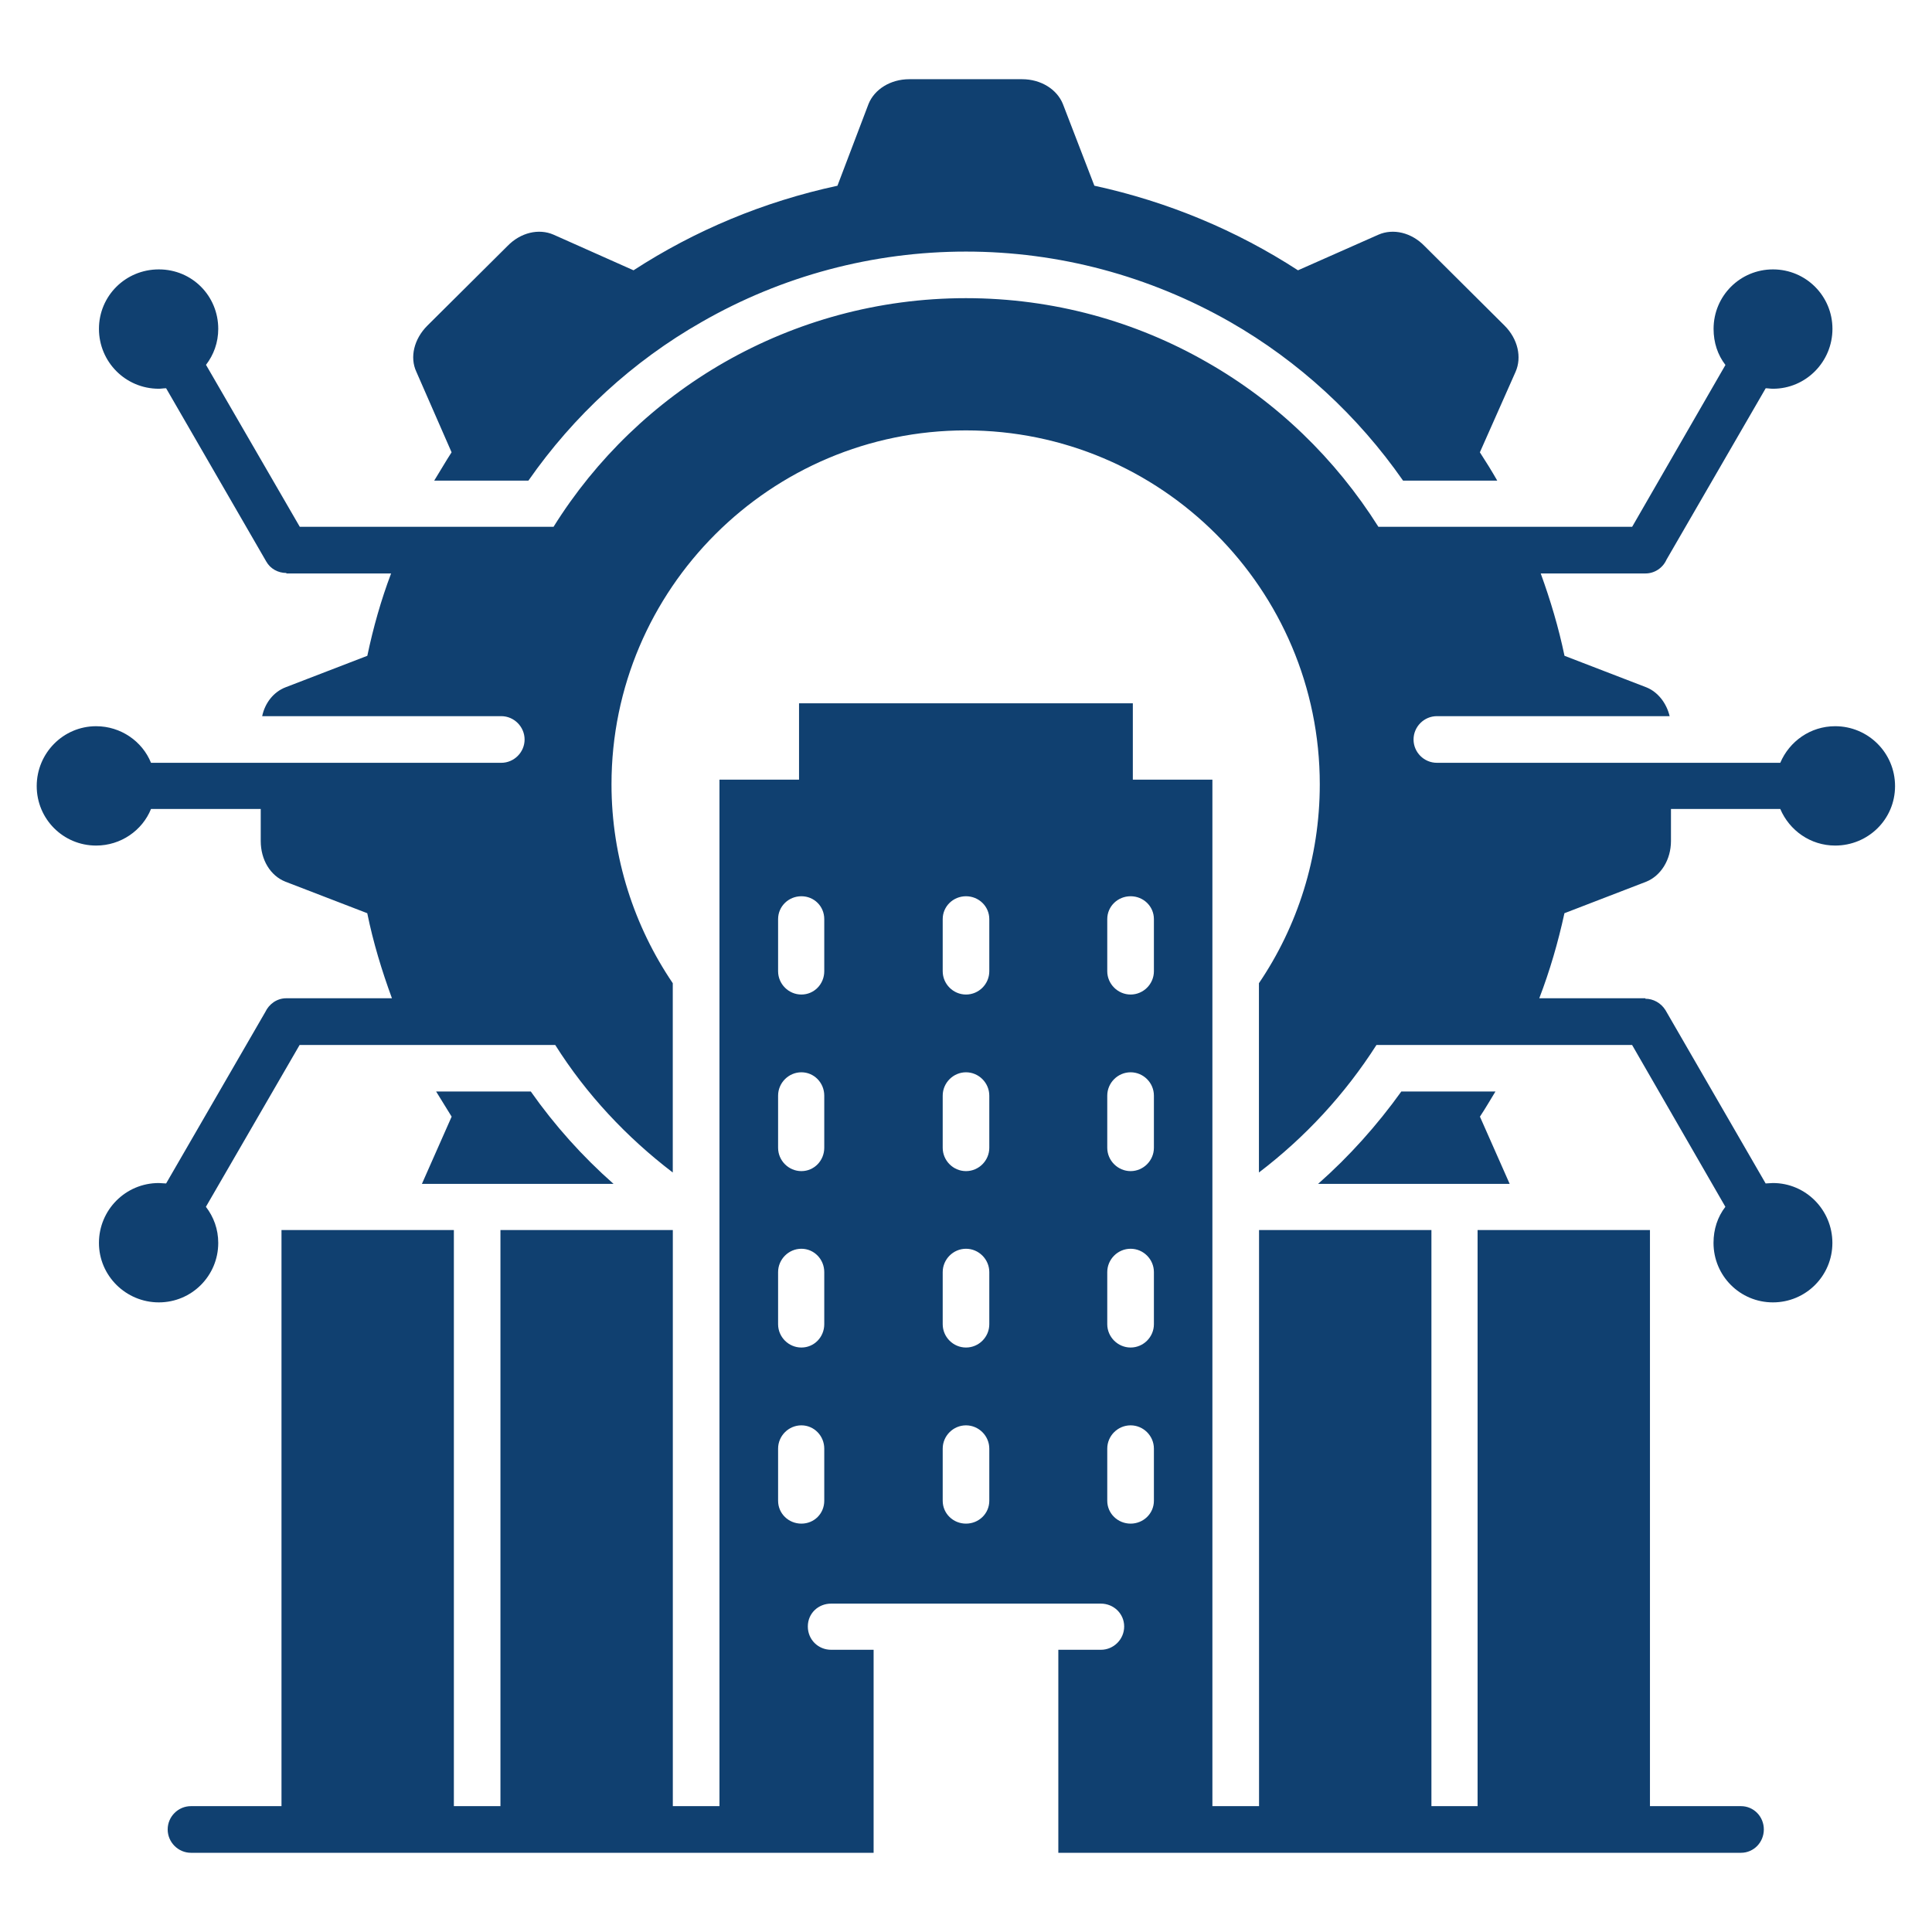 <?xml version="1.0" encoding="UTF-8"?>
<svg id="Layer_1" data-name="Layer 1" xmlns="http://www.w3.org/2000/svg" viewBox="0 0 321 321">
  <defs>
    <style>
      .cls-1 {
        fill: #104070;
        fill-rule: evenodd;
      }
    </style>
  </defs>
  <path class="cls-1" d="M181.85,30.86c12.23,2.66,23.63,7.44,33.81,14.05l13.37-5.92c2.43-1.06,5.47-.38,7.67,1.9l13.29,13.22c2.2,2.2,2.89,5.24,1.82,7.67l-5.93,13.37c.99,1.52,1.98,3.12,2.89,4.71h-15.65c-7.52-10.79-17.32-19.83-28.72-26.36-13.44-7.67-28.49-11.7-43.91-11.7s-30.54,4.02-43.91,11.7c-11.47,6.53-21.27,15.57-28.79,26.36h-15.65c.99-1.59,1.9-3.19,2.89-4.71l-5.85-13.37c-1.14-2.43-.38-5.47,1.82-7.67l13.3-13.22c2.2-2.28,5.24-2.96,7.67-1.9l13.29,5.92c10.18-6.61,21.58-11.4,33.88-14.05l5.17-13.6c.99-2.43,3.65-4.1,6.76-4.1h18.76c3.11,0,5.77,1.67,6.76,4.1l5.24,13.6ZM75.41,300.09v-95.72h-28.64v95.72h-15.04c-2.13,0-3.87,1.74-3.87,3.87s1.75,3.88,3.87,3.88h113.42v-33.73h-7.06c-2.13,0-3.87-1.67-3.87-3.87s1.75-3.8,3.87-3.8h44.82c2.13,0,3.87,1.67,3.87,3.8s-1.74,3.87-3.87,3.87h-7.07v33.73h113.42c2.13,0,3.8-1.75,3.8-3.88s-1.67-3.87-3.8-3.87h-15.12v-95.72h-28.64v95.72h-7.67v-95.72h-28.64v95.72h-7.75v-170.55h-13.22v-12.69h-55.46v12.69h-13.22v170.55h-7.75v-95.72h-28.64v95.72h-7.75ZM183.97,240.69c0-2.13,1.75-3.87,3.88-3.87s3.87,1.75,3.87,3.87v8.66c0,2.13-1.75,3.8-3.87,3.8s-3.88-1.67-3.88-3.8v-8.66ZM156.63,240.69c0-2.13,1.75-3.87,3.87-3.87s3.87,1.75,3.87,3.87v8.66c0,2.13-1.74,3.8-3.87,3.8s-3.87-1.67-3.87-3.8v-8.66ZM129.28,240.69c0-2.13,1.75-3.87,3.87-3.87s3.8,1.75,3.8,3.87v8.66c0,2.13-1.67,3.8-3.8,3.8s-3.87-1.67-3.87-3.8v-8.66ZM183.97,211.36c0-2.13,1.75-3.88,3.88-3.88s3.87,1.75,3.87,3.88v8.66c0,2.13-1.75,3.87-3.87,3.87s-3.88-1.75-3.88-3.87v-8.66ZM156.63,211.36c0-2.13,1.75-3.88,3.87-3.88s3.87,1.75,3.87,3.88v8.66c0,2.13-1.74,3.87-3.87,3.87s-3.87-1.75-3.87-3.87v-8.66ZM129.28,211.36c0-2.13,1.75-3.88,3.87-3.88s3.8,1.75,3.8,3.88v8.66c0,2.13-1.67,3.87-3.8,3.87s-3.87-1.75-3.87-3.87v-8.66ZM183.97,182.04c0-2.13,1.75-3.88,3.88-3.88s3.87,1.75,3.87,3.88v8.66c0,2.13-1.75,3.88-3.87,3.88s-3.88-1.75-3.88-3.88v-8.66ZM156.63,182.04c0-2.13,1.75-3.88,3.87-3.88s3.87,1.75,3.87,3.88v8.66c0,2.13-1.74,3.88-3.87,3.88s-3.87-1.75-3.87-3.88v-8.66ZM129.28,182.04c0-2.13,1.75-3.88,3.87-3.88s3.8,1.75,3.8,3.88v8.66c0,2.13-1.67,3.88-3.8,3.88s-3.87-1.75-3.87-3.88v-8.66ZM183.97,152.71c0-2.13,1.75-3.8,3.88-3.8s3.87,1.67,3.87,3.8v8.66c0,2.13-1.75,3.87-3.87,3.87s-3.88-1.75-3.88-3.87v-8.66ZM156.63,152.71c0-2.13,1.75-3.8,3.87-3.8s3.87,1.67,3.87,3.8v8.66c0,2.13-1.74,3.87-3.87,3.87s-3.87-1.75-3.87-3.87v-8.66ZM129.28,152.71c0-2.13,1.75-3.8,3.87-3.8s3.8,1.67,3.8,3.8v8.66c0,2.13-1.67,3.87-3.8,3.87s-3.87-1.75-3.87-3.87v-8.66ZM34.24,60.64l15.57,26.89h42.16c7.06-11.32,16.86-20.74,28.41-27.35,11.85-6.76,25.53-10.64,40.11-10.64s28.26,3.88,40.04,10.64c11.62,6.61,21.35,16.03,28.49,27.35h42.16l15.5-26.89c-1.29-1.67-1.97-3.72-1.97-6,0-5.47,4.4-9.88,9.87-9.88s9.88,4.41,9.88,9.88-4.41,9.95-9.88,9.95c-.45,0-.83-.08-1.21-.08l-16.49,28.49c-.61,1.37-1.98,2.28-3.49,2.28h-17.4c1.6,4.41,2.97,8.96,3.95,13.68l13.6,5.24c1.9.76,3.34,2.59,3.87,4.79h-38.67c-2.13,0-3.88,1.75-3.88,3.88s1.75,3.87,3.88,3.87h57.05c1.52-3.57,5.01-6.08,9.12-6.08,5.47,0,9.95,4.41,9.95,9.95s-4.48,9.88-9.95,9.88c-4.1,0-7.6-2.51-9.12-6.08h-18.16v5.32c0,3.11-1.67,5.77-4.1,6.76l-13.6,5.24c-1.06,4.86-2.43,9.57-4.18,14.13h17.63v.08c1.29,0,2.58.68,3.34,1.9l16.64,28.79c.38,0,.76-.07,1.21-.07,5.47,0,9.88,4.48,9.88,9.95s-4.41,9.88-9.88,9.88-9.87-4.41-9.87-9.88c0-2.28.68-4.33,1.97-6l-15.5-26.89h-42.47c-5.24,8.2-11.85,15.34-19.53,21.19v-31.45c6.38-9.42,10.11-20.81,10.11-33.05,0-32.44-26.36-58.8-58.8-58.8s-58.88,26.36-58.88,58.8c0,12.23,3.8,23.63,10.18,33.05v31.45c-7.67-5.85-14.36-12.99-19.53-21.19h-42.47l-15.57,26.89c1.29,1.67,2.05,3.72,2.05,6,0,5.47-4.41,9.88-9.87,9.88s-9.95-4.41-9.95-9.88,4.41-9.95,9.95-9.95c.38,0,.76.07,1.21.07l16.48-28.49c.61-1.29,1.9-2.28,3.49-2.28h17.55c-1.67-4.56-3.11-9.26-4.1-14.13l-13.6-5.24c-2.51-.99-4.1-3.65-4.1-6.76v-5.32h-18.23c-1.44,3.57-5.01,6.08-9.12,6.08-5.47,0-9.87-4.41-9.87-9.88s4.4-9.95,9.87-9.95c4.1,0,7.68,2.51,9.12,6.08h58.2c2.12,0,3.87-1.75,3.87-3.87s-1.75-3.88-3.87-3.88h-39.73c.46-2.2,1.9-4.03,3.87-4.79l13.6-5.24c.99-4.71,2.28-9.27,3.95-13.68h-17.4v-.08c-1.37,0-2.66-.69-3.34-1.9l-16.64-28.79c-.46,0-.83.08-1.21.08-5.55,0-9.95-4.48-9.95-9.95s4.41-9.88,9.95-9.88,9.87,4.41,9.87,9.88c0,2.28-.76,4.33-2.05,6h0ZM248.47,181.35c-.84,1.37-1.67,2.81-2.58,4.18l4.94,11.17h-31.83c5.17-4.56,9.8-9.73,13.83-15.35h15.65ZM101.93,196.7h-31.83l4.94-11.17c-.83-1.37-1.75-2.81-2.58-4.18h15.73c3.95,5.62,8.58,10.79,13.75,15.35h0Z"/>
</svg>